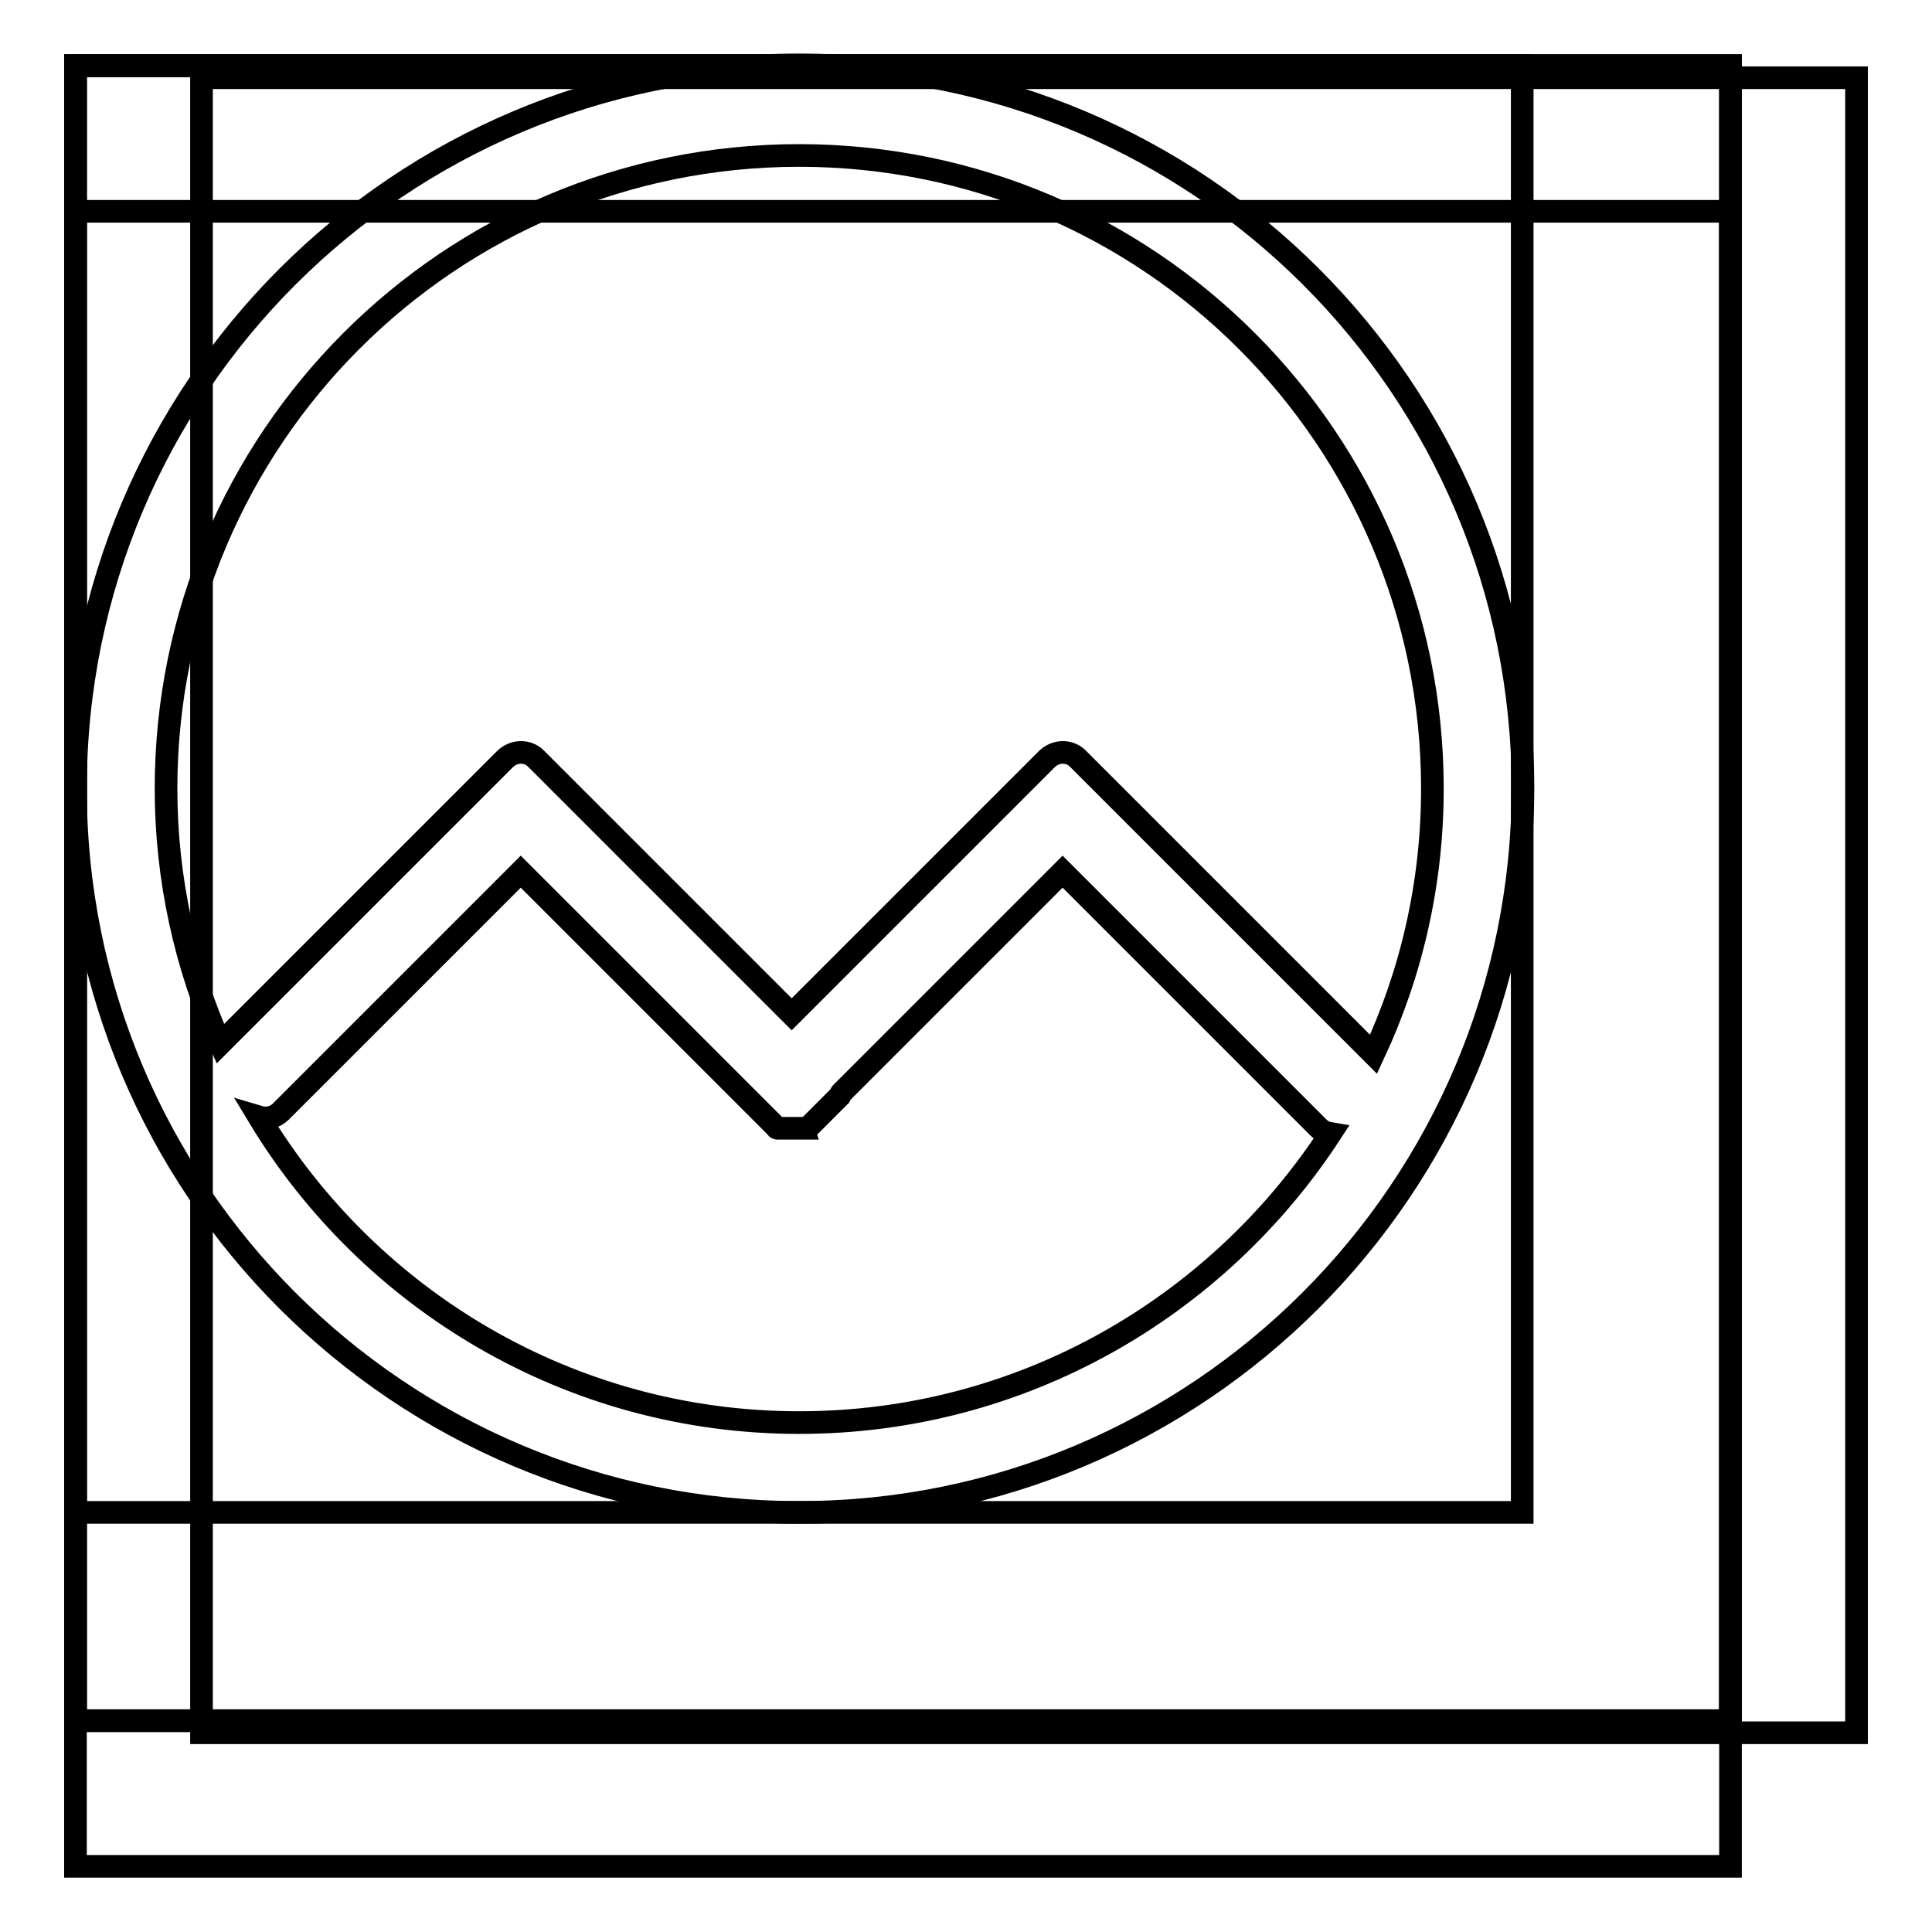 <?xml version="1.0" encoding="utf-8"?>
<!-- Svg Vector Icons : http://www.onlinewebfonts.com/icon -->
<!DOCTYPE svg PUBLIC "-//W3C//DTD SVG 1.1//EN" "http://www.w3.org/Graphics/SVG/1.1/DTD/svg11.dtd">
<svg version="1.1" xmlns="http://www.w3.org/2000/svg" xmlns:xlink="http://www.w3.org/1999/xlink" x="0px" y="0px" viewBox="0 0 256 256" enable-background="new 0 0 256 256" xml:space="preserve">
<g><g><path stroke-width="3" fill-opacity="0" stroke="#000000"  d="M10,8.7h191.7v191.7H10V8.7L10,8.7z"/><path stroke-width="3" fill-opacity="0" stroke="#000000"  d="M10,8.7h219.3V228H10V8.7L10,8.7z"/><path stroke-width="3" fill-opacity="0" stroke="#000000"  d="M26.7,10.3H246v219.3H26.7V10.3z"/><path stroke-width="3" fill-opacity="0" stroke="#000000"  d="M10,28h219.3v219.3H10V28L10,28z"/><path stroke-width="3" fill-opacity="0" stroke="#000000"  d="M10,8.7h219.3V228H10V8.7L10,8.7z"/><path stroke-width="3" fill-opacity="0" stroke="#000000"  d="M105.9,200.4c-53,0-95.9-42.9-95.9-95.9c0-53,42.9-95.9,95.9-95.9c53,0,95.9,42.9,95.9,95.9C201.7,157.5,158.8,200.4,105.9,200.4 M105.9,188.5c29.5,0,55.4-15.3,70.4-38.3c-0.6-0.1-1.1-0.3-1.6-0.8l-33.9-33.9l-29.3,29.3c-0.1,0.1-0.1,0.2-0.2,0.4l-4.2,4.2c0,0-0.1,0-0.1,0.1h-4c0,0-0.1,0-0.1-0.1l-33.9-33.9l-31.8,31.8c-0.8,0.8-1.9,1-2.9,0.7C48.9,172.2,75.5,188.5,105.9,188.5 M105.9,20.6c-46.4,0-83.9,37.6-83.9,83.9c0,12,2.6,23.5,7.2,33.8l37.7-37.7c1.2-1.2,3.1-1.2,4.2,0l4.2,4.2l29.6,29.6l33.8-33.8c1.2-1.2,3.1-1.2,4.2,0l4.2,4.2l34.9,34.9c5-10.7,7.8-22.6,7.8-35.2C189.8,58.2,152.2,20.6,105.9,20.6"/></g></g>
</svg>